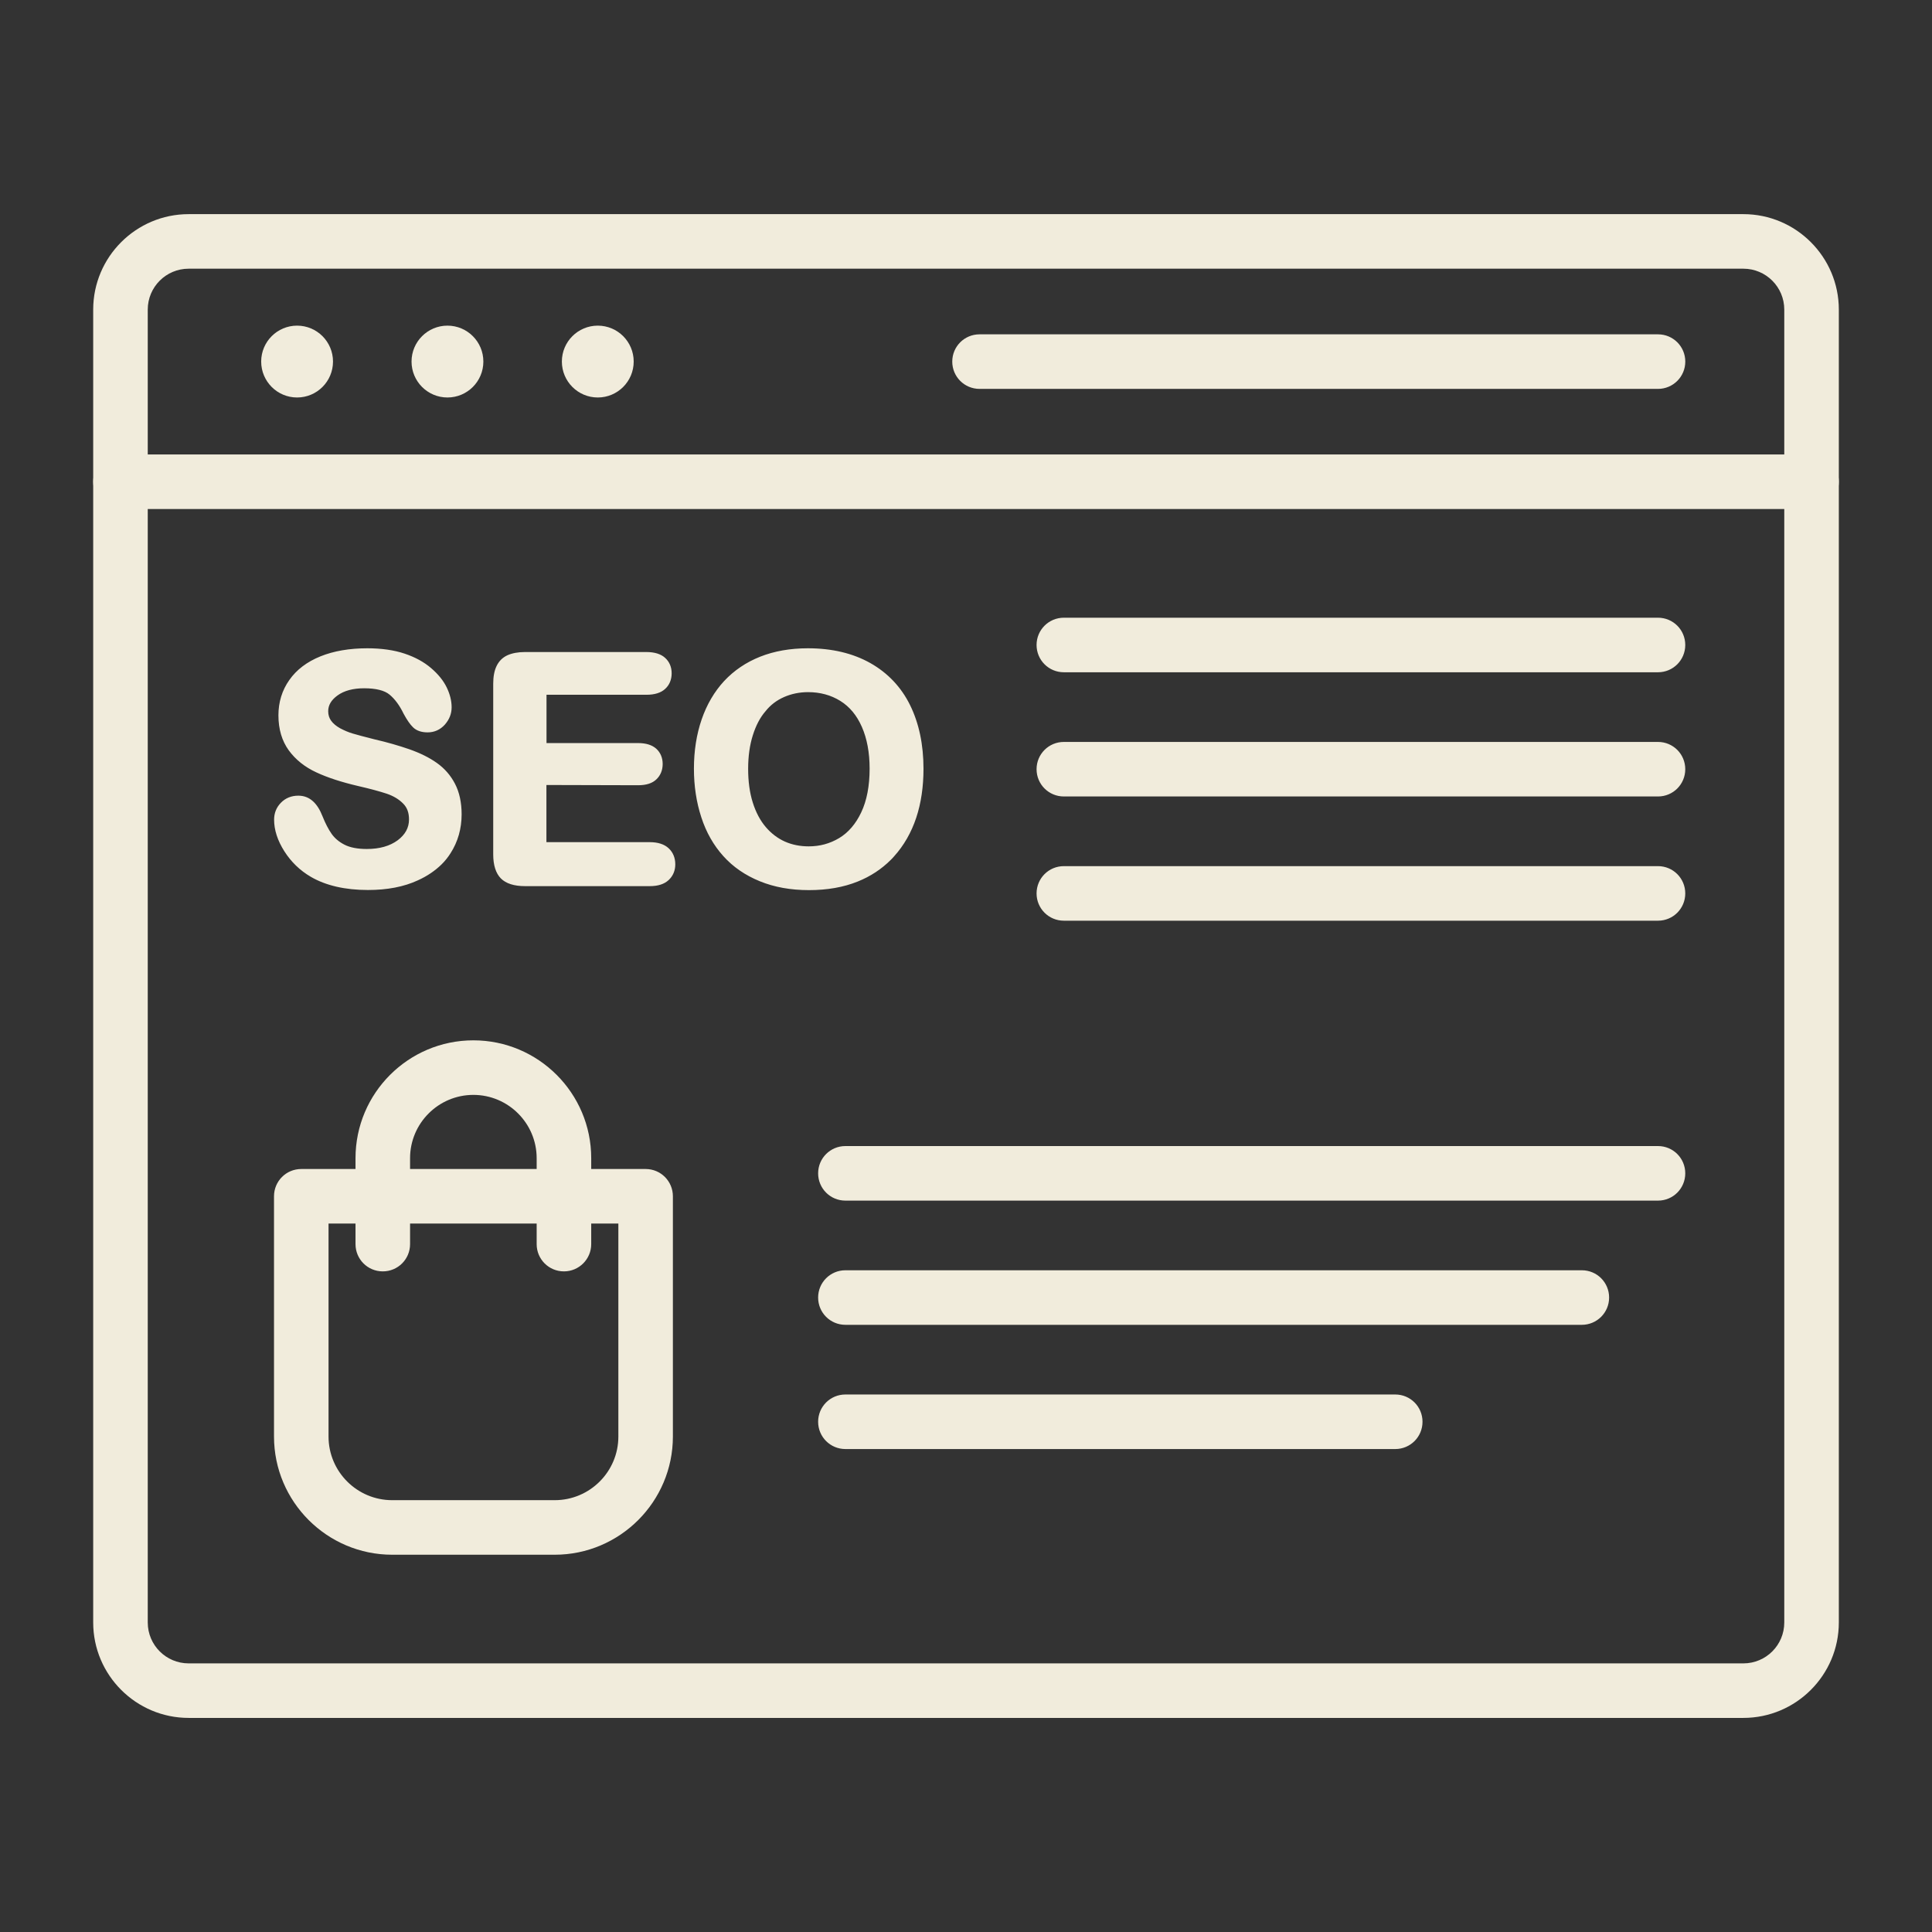 <svg width="80" height="80" viewBox="0 0 80 80" fill="none" xmlns="http://www.w3.org/2000/svg">
<rect x="0" y="0" width="80" height="80" fill="#333333" stroke="none"/>
<path d="M72.189 71.135H7.812C5.633 71.135 3.859 69.361 3.859 67.183V12.82C3.859 10.641 5.633 8.867 7.812 8.867H72.189C74.368 8.867 76.142 10.641 76.142 12.82V67.183C76.142 69.361 74.368 71.135 72.189 71.135ZM7.812 11.126C6.876 11.126 6.118 11.884 6.118 12.82V67.183C6.118 68.119 6.876 68.877 7.812 68.877H72.189C73.125 68.877 73.883 68.119 73.883 67.183V12.82C73.883 11.884 73.125 11.126 72.189 11.126H7.812Z" fill="#F1ECDC"/>
<path d="M75.012 21.077H4.989C4.363 21.077 3.859 20.573 3.859 19.947C3.859 19.321 4.363 18.818 4.989 18.818H75.012C75.638 18.818 76.142 19.321 76.142 19.947C76.142 20.573 75.638 21.077 75.012 21.077ZM68.655 16.103H40.561C39.935 16.103 39.431 15.599 39.431 14.973C39.431 14.347 39.935 13.844 40.561 13.844H68.655C69.281 13.844 69.784 14.347 69.784 14.973C69.784 15.599 69.276 16.103 68.655 16.103Z" fill="#F1ECDC"/>
<path d="M12.302 16.459C13.123 16.459 13.789 15.793 13.789 14.971C13.789 14.15 13.123 13.484 12.302 13.484C11.48 13.484 10.815 14.15 10.815 14.971C10.815 15.793 11.48 16.459 12.302 16.459Z" fill="#F1ECDC"/>
<path d="M18.528 16.459C19.349 16.459 20.015 15.793 20.015 14.971C20.015 14.15 19.349 13.484 18.528 13.484C17.707 13.484 17.041 14.15 17.041 14.971C17.041 15.793 17.707 16.459 18.528 16.459Z" fill="#F1ECDC"/>
<path d="M24.753 16.459C25.574 16.459 26.24 15.793 26.24 14.971C26.24 14.15 25.574 13.484 24.753 13.484C23.931 13.484 23.266 14.15 23.266 14.971C23.266 15.793 23.931 16.459 24.753 16.459Z" fill="#F1ECDC"/>
<path d="M68.654 27.837H44.052C43.426 27.837 42.922 27.333 42.922 26.707C42.922 26.082 43.426 25.578 44.052 25.578H68.654C69.28 25.578 69.783 26.082 69.783 26.707C69.783 27.333 69.28 27.837 68.654 27.837ZM68.654 32.98H44.052C43.426 32.98 42.922 32.477 42.922 31.851C42.922 31.225 43.426 30.722 44.052 30.722H68.654C69.28 30.722 69.783 31.225 69.783 31.851C69.783 32.477 69.28 32.98 68.654 32.98ZM68.654 38.124H44.052C43.426 38.124 42.922 37.62 42.922 36.995C42.922 36.369 43.426 35.865 44.052 35.865H68.654C69.28 35.865 69.783 36.369 69.783 36.995C69.783 37.62 69.28 38.124 68.654 38.124ZM18.842 32.458C18.663 32.11 18.409 31.818 18.089 31.592C17.779 31.371 17.398 31.183 16.955 31.027C16.522 30.877 16.038 30.736 15.501 30.613C15.087 30.51 14.781 30.425 14.602 30.373C14.428 30.322 14.254 30.246 14.085 30.157C13.925 30.067 13.797 29.964 13.713 29.846C13.633 29.738 13.59 29.606 13.59 29.451C13.59 29.197 13.717 28.985 13.976 28.797C14.249 28.599 14.621 28.5 15.078 28.5C15.567 28.5 15.925 28.59 16.132 28.764C16.353 28.948 16.546 29.211 16.706 29.541L16.71 29.55C16.852 29.813 16.979 29.997 17.106 30.119C17.247 30.256 17.449 30.326 17.708 30.326C17.99 30.326 18.235 30.213 18.423 30.002C18.607 29.79 18.701 29.555 18.701 29.286C18.701 29.018 18.63 28.736 18.494 28.458C18.358 28.18 18.141 27.912 17.849 27.663C17.558 27.413 17.19 27.211 16.753 27.065C16.32 26.919 15.797 26.844 15.209 26.844C14.47 26.844 13.816 26.957 13.27 27.178C12.71 27.404 12.277 27.733 11.981 28.157C11.68 28.581 11.529 29.075 11.529 29.62C11.529 30.195 11.675 30.679 11.957 31.07C12.24 31.456 12.621 31.762 13.101 31.983C13.562 32.199 14.146 32.388 14.828 32.547C15.322 32.66 15.722 32.769 16.019 32.867C16.296 32.962 16.522 33.098 16.696 33.277C16.861 33.442 16.936 33.658 16.936 33.931C16.936 34.275 16.781 34.557 16.47 34.792C16.146 35.032 15.717 35.155 15.186 35.155C14.805 35.155 14.489 35.093 14.263 34.976C14.033 34.858 13.859 34.708 13.732 34.529C13.6 34.34 13.473 34.096 13.36 33.813C13.252 33.536 13.124 33.329 12.964 33.183C12.795 33.028 12.593 32.947 12.353 32.947C12.066 32.947 11.821 33.046 11.633 33.239C11.444 33.432 11.35 33.667 11.35 33.941C11.35 34.364 11.492 34.806 11.774 35.249C12.052 35.686 12.419 36.044 12.87 36.307C13.492 36.67 14.292 36.853 15.238 36.853C16.028 36.853 16.724 36.722 17.303 36.453C17.689 36.279 18.019 36.053 18.287 35.79C18.428 35.649 18.55 35.498 18.654 35.333C18.96 34.858 19.115 34.312 19.115 33.719C19.115 33.23 19.021 32.802 18.842 32.458ZM26.423 32.515C26.758 32.515 27.012 32.435 27.181 32.27C27.35 32.11 27.44 31.889 27.44 31.635C27.44 31.381 27.35 31.164 27.176 31.004C27.002 30.849 26.753 30.769 26.423 30.769H22.63V28.769H26.762C27.106 28.769 27.364 28.689 27.539 28.529C27.718 28.369 27.812 28.143 27.812 27.879C27.812 27.62 27.718 27.399 27.539 27.239C27.364 27.079 27.101 26.999 26.762 26.999H21.741C21.449 26.999 21.209 27.046 21.016 27.131C20.809 27.225 20.659 27.376 20.56 27.583C20.466 27.78 20.423 28.02 20.423 28.317V35.376C20.423 35.828 20.532 36.162 20.739 36.373C20.95 36.585 21.285 36.693 21.741 36.693H26.908C27.247 36.693 27.506 36.609 27.684 36.444L27.713 36.416C27.878 36.251 27.962 36.035 27.962 35.79C27.962 35.522 27.868 35.291 27.684 35.122C27.506 34.957 27.242 34.872 26.908 34.872H22.626V32.505L26.423 32.515ZM36.038 27.456C35.318 27.051 34.452 26.844 33.454 26.844C32.72 26.844 32.056 26.962 31.477 27.192C30.894 27.423 30.395 27.762 29.986 28.199C29.581 28.637 29.266 29.173 29.054 29.79C28.842 30.406 28.734 31.089 28.734 31.828C28.734 32.547 28.837 33.225 29.04 33.842C29.242 34.468 29.553 35.009 29.953 35.451C30.353 35.898 30.861 36.246 31.463 36.491C32.061 36.736 32.743 36.858 33.496 36.858C34.249 36.858 34.932 36.74 35.52 36.501C36.047 36.289 36.503 35.987 36.885 35.606C36.932 35.559 36.979 35.512 37.021 35.461C37.426 35.013 37.736 34.472 37.939 33.861C38.141 33.253 38.24 32.571 38.24 31.832C38.24 30.83 38.052 29.945 37.684 29.197C37.318 28.453 36.762 27.865 36.038 27.456ZM32.466 28.863C32.767 28.731 33.101 28.66 33.459 28.66C33.962 28.66 34.409 28.783 34.795 29.023C35.186 29.267 35.477 29.62 35.689 30.101C35.901 30.585 36.009 31.164 36.009 31.828C36.009 32.543 35.892 33.155 35.661 33.639C35.435 34.119 35.124 34.477 34.748 34.703C34.362 34.933 33.948 35.046 33.487 35.046C33.129 35.046 32.8 34.98 32.503 34.849C32.207 34.717 31.939 34.515 31.713 34.251C31.482 33.983 31.299 33.639 31.172 33.235C31.04 32.821 30.979 32.35 30.979 31.832C30.979 31.319 31.044 30.853 31.172 30.449C31.299 30.044 31.473 29.71 31.694 29.456C31.901 29.192 32.164 28.995 32.466 28.863ZM68.654 49.715H35.007C34.381 49.715 33.877 49.211 33.877 48.585C33.877 47.959 34.381 47.456 35.007 47.456H68.654C69.28 47.456 69.783 47.959 69.783 48.585C69.783 49.211 69.28 49.715 68.654 49.715ZM65.501 54.858H35.007C34.381 54.858 33.877 54.355 33.877 53.729C33.877 53.103 34.381 52.599 35.007 52.599H65.501C66.127 52.599 66.63 53.103 66.63 53.729C66.63 54.355 66.122 54.858 65.501 54.858ZM57.774 60.002H35.007C34.381 60.002 33.877 59.498 33.877 58.872C33.877 58.246 34.381 57.743 35.007 57.743H57.774C58.4 57.743 58.903 58.246 58.903 58.872C58.903 59.498 58.4 60.002 57.774 60.002ZM22.969 64.378H16.24C13.543 64.378 11.346 62.181 11.346 59.484V49.536C11.346 48.91 11.849 48.406 12.475 48.406H26.734C27.36 48.406 27.863 48.91 27.863 49.536V59.484C27.863 62.181 25.666 64.378 22.969 64.378ZM13.604 50.665V59.484C13.604 60.938 14.786 62.119 16.24 62.119H22.969C24.423 62.119 25.605 60.938 25.605 59.484V50.665H13.604Z" fill="#F1ECDC"/>
<path d="M23.351 52.645C22.725 52.645 22.222 52.142 22.222 51.516V47.958C22.222 46.513 21.045 45.337 19.601 45.337C18.156 45.337 16.98 46.513 16.98 47.958V51.516C16.98 52.142 16.476 52.645 15.85 52.645C15.224 52.645 14.721 52.142 14.721 51.516V47.958C14.721 45.266 16.909 43.078 19.601 43.078C22.293 43.078 24.481 45.266 24.481 47.958V51.516C24.481 52.137 23.977 52.645 23.351 52.645Z" fill="#F1ECDC"/>
</svg>
